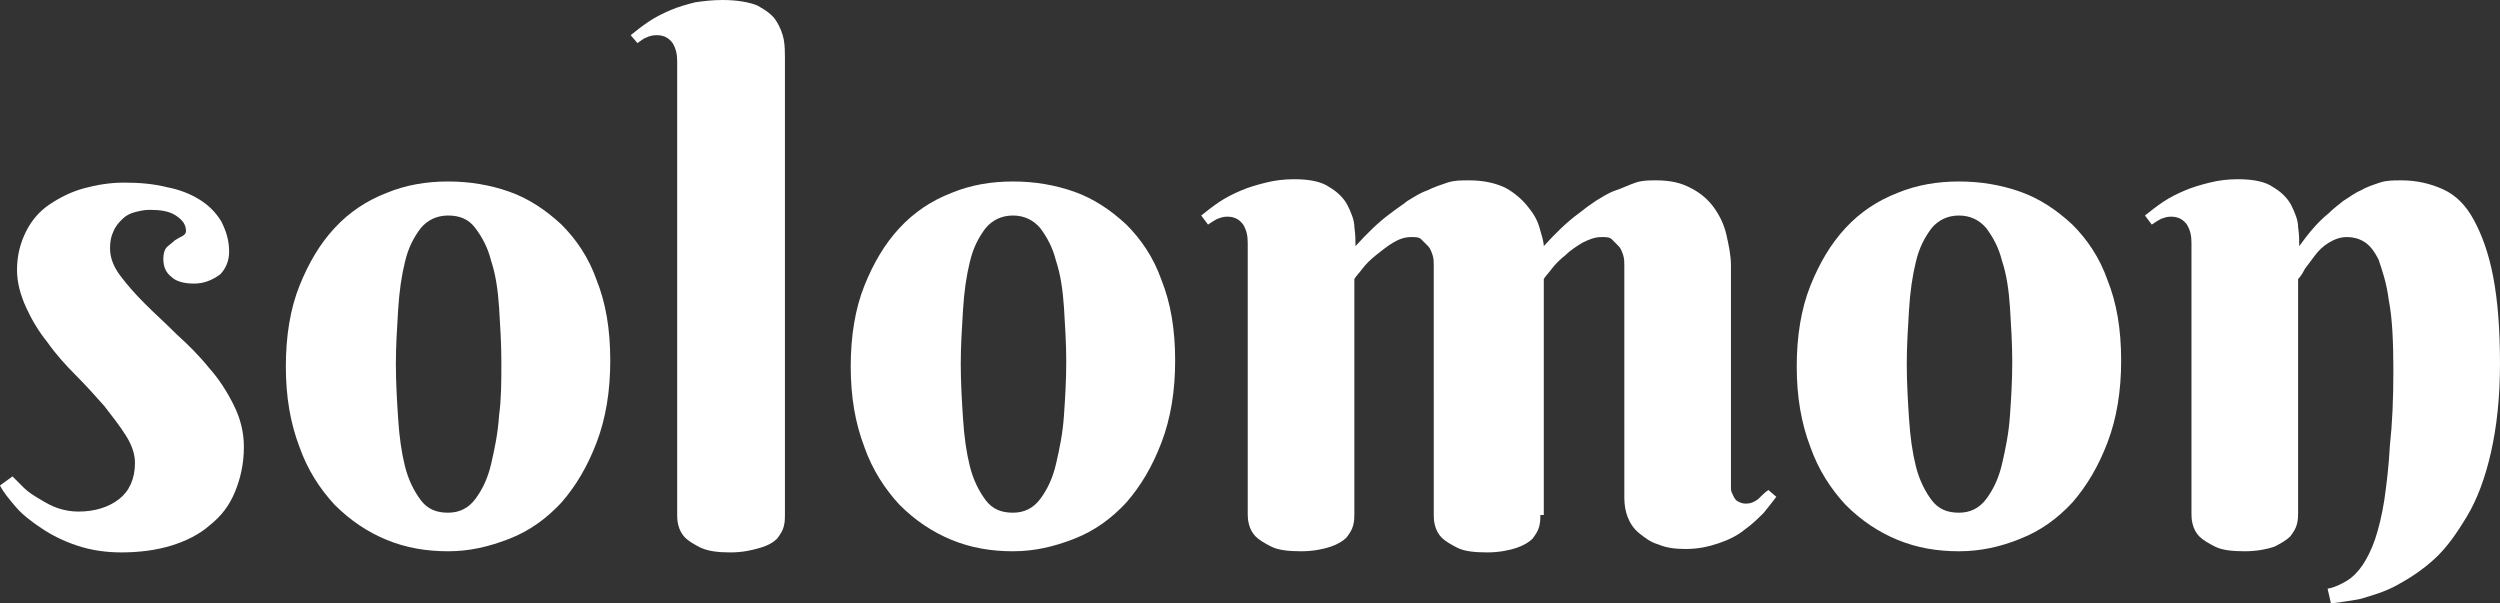 <?xml version="1.0" encoding="utf-8"?>
<!-- Generator: Adobe Illustrator 24.0.3, SVG Export Plug-In . SVG Version: 6.00 Build 0)  -->
<svg version="1.1" id="Layer_1" xmlns="http://www.w3.org/2000/svg" xmlns:xlink="http://www.w3.org/1999/xlink" x="0px" y="0px"
	 viewBox="0 0 220.4 53.2" style="enable-background:new 0 0 220.4 53.2;" xml:space="preserve">
<rect x="0" y="0" width="220.4" height="53.2" fill="#333333" stroke="none"/>
<style type="text/css">
	.st0{fill:#FFFFFF;}
</style>
<g>
	<path class="st0" d="M13.2,18.5c-0.5,0-0.9,0.1-1.3,0.2c-0.4,0.1-0.8,0.3-1.1,0.6c-0.3,0.3-0.6,0.6-0.8,1.1
		c-0.2,0.4-0.3,0.9-0.3,1.5c0,0.8,0.3,1.6,0.9,2.4c0.6,0.8,1.3,1.6,2.2,2.5c0.9,0.9,1.8,1.7,2.8,2.7c1,0.9,2,1.9,2.8,2.9
		c0.9,1,1.6,2.1,2.2,3.3c0.6,1.2,0.9,2.4,0.9,3.7c0,1.5-0.3,2.8-0.8,4c-0.5,1.2-1.2,2.1-2.2,2.9c-0.9,0.8-2.1,1.4-3.4,1.8
		c-1.3,0.4-2.8,0.6-4.4,0.6c-1.4,0-2.7-0.2-3.9-0.6c-1.2-0.4-2.2-0.9-3.1-1.5c-0.9-0.6-1.7-1.2-2.3-1.9C0.8,44,0.3,43.4,0,42.8
		L1.1,42c0.3,0.3,0.6,0.6,1,1c0.4,0.4,0.9,0.7,1.4,1c0.5,0.3,1,0.6,1.6,0.8c0.6,0.2,1.2,0.3,1.8,0.3c1.5,0,2.7-0.4,3.6-1.1
		c0.9-0.7,1.4-1.8,1.4-3.2c0-0.8-0.3-1.6-0.8-2.4c-0.5-0.8-1.2-1.7-1.9-2.6c-0.8-0.9-1.6-1.8-2.5-2.7c-0.9-0.9-1.8-1.9-2.5-2.9
		c-0.8-1-1.4-2-1.9-3.1c-0.5-1.1-0.8-2.2-0.8-3.3c0-1.3,0.3-2.4,0.8-3.4c0.5-1,1.2-1.8,2.1-2.4c0.9-0.6,1.9-1.1,3-1.4
		c1.1-0.3,2.3-0.5,3.5-0.5c1.4,0,2.6,0.1,3.8,0.4c1.1,0.2,2.1,0.6,2.9,1.1c0.8,0.5,1.4,1.1,1.9,1.9c0.4,0.8,0.7,1.6,0.7,2.7
		c0,0.8-0.3,1.5-0.8,2C18.7,24.7,18,25,17.1,25c-0.9,0-1.6-0.2-2-0.6c-0.5-0.4-0.7-0.9-0.7-1.6c0-0.4,0.1-0.8,0.3-1
		c0.2-0.2,0.5-0.4,0.7-0.6c0.3-0.2,0.5-0.3,0.7-0.4c0.2-0.1,0.3-0.3,0.3-0.4c0-0.6-0.3-1-0.9-1.4C14.9,18.6,14.1,18.5,13.2,18.5z"/>
	<path class="st0" d="M25.2,32.3c0-2.7,0.4-5.1,1.2-7.1c0.8-2,1.8-3.7,3.1-5.1c1.3-1.4,2.8-2.4,4.6-3.1c1.7-0.7,3.5-1,5.4-1
		c1.9,0,3.7,0.3,5.4,0.9c1.7,0.6,3.2,1.6,4.6,2.9c1.3,1.3,2.4,2.9,3.1,4.9c0.8,2,1.2,4.3,1.2,7.1c0,2.7-0.4,5.1-1.2,7.2
		c-0.8,2.1-1.8,3.8-3.1,5.3c-1.3,1.4-2.8,2.5-4.6,3.2s-3.5,1.1-5.4,1.1c-1.9,0-3.7-0.3-5.4-1c-1.7-0.7-3.2-1.7-4.6-3.1
		c-1.3-1.4-2.4-3.1-3.1-5.1C25.6,37.3,25.2,35,25.2,32.3z M44.2,31.9c0-1.6-0.1-3.2-0.2-4.8c-0.1-1.5-0.3-2.9-0.7-4.1
		c-0.3-1.2-0.8-2.1-1.4-2.9s-1.4-1.1-2.4-1.1c-1,0-1.8,0.4-2.4,1.1c-0.6,0.8-1.1,1.7-1.4,3c-0.3,1.2-0.5,2.6-0.6,4.2
		c-0.1,1.6-0.2,3.2-0.2,4.8c0,1.6,0.1,3.3,0.2,4.8c0.1,1.6,0.3,3,0.6,4.2c0.3,1.2,0.8,2.2,1.4,3c0.6,0.8,1.4,1.1,2.4,1.1
		c1,0,1.8-0.4,2.4-1.2c0.6-0.8,1.1-1.8,1.4-3.1c0.3-1.3,0.6-2.7,0.7-4.3C44.2,35.2,44.2,33.6,44.2,31.9z"/>
	<path class="st0" d="M69.2,45.4c0,0.3,0,0.6-0.1,1c-0.1,0.4-0.3,0.7-0.6,1.1c-0.3,0.3-0.8,0.6-1.5,0.8s-1.5,0.4-2.6,0.4
		c-1.1,0-1.9-0.1-2.6-0.4c-0.6-0.3-1.1-0.6-1.4-0.9c-0.3-0.3-0.5-0.7-0.6-1.1c-0.1-0.4-0.1-0.7-0.1-0.9V5.4c0-0.6-0.1-1.1-0.4-1.6
		c-0.3-0.4-0.7-0.7-1.4-0.7c-0.4,0-0.7,0.1-0.9,0.2c-0.3,0.1-0.5,0.3-0.8,0.5l-0.6-0.7c0.5-0.4,1-0.8,1.6-1.2c0.6-0.4,1.2-0.7,1.9-1
		c0.7-0.3,1.4-0.5,2.2-0.7C62,0.1,62.8,0,63.7,0c1.3,0,2.4,0.2,3.1,0.5c0.7,0.4,1.3,0.8,1.6,1.3C68.8,2.4,69,3,69.1,3.5
		c0.1,0.6,0.1,1.1,0.1,1.6V45.4z"/>
	<path class="st0" d="M75,32.3c0-2.7,0.4-5.1,1.2-7.1c0.8-2,1.8-3.7,3.1-5.1c1.3-1.4,2.8-2.4,4.6-3.1c1.7-0.7,3.5-1,5.4-1
		c1.9,0,3.7,0.3,5.4,0.9c1.7,0.6,3.2,1.6,4.6,2.9c1.3,1.3,2.4,2.9,3.1,4.9c0.8,2,1.2,4.3,1.2,7.1c0,2.7-0.4,5.1-1.2,7.2
		c-0.8,2.1-1.8,3.8-3.1,5.3c-1.3,1.4-2.8,2.5-4.6,3.2s-3.5,1.1-5.4,1.1c-1.9,0-3.7-0.3-5.4-1c-1.7-0.7-3.2-1.7-4.6-3.1
		c-1.3-1.4-2.4-3.1-3.1-5.1C75.4,37.3,75,35,75,32.3z M94,31.9c0-1.6-0.1-3.2-0.2-4.8c-0.1-1.5-0.3-2.9-0.7-4.1
		c-0.3-1.2-0.8-2.1-1.4-2.9c-0.6-0.7-1.4-1.1-2.4-1.1c-1,0-1.8,0.4-2.4,1.1c-0.6,0.8-1.1,1.7-1.4,3c-0.3,1.2-0.5,2.6-0.6,4.2
		c-0.1,1.6-0.2,3.2-0.2,4.8c0,1.6,0.1,3.3,0.2,4.8c0.1,1.6,0.3,3,0.6,4.2c0.3,1.2,0.8,2.2,1.4,3c0.6,0.8,1.4,1.1,2.4,1.1
		c1,0,1.8-0.4,2.4-1.2c0.6-0.8,1.1-1.8,1.4-3.1c0.3-1.3,0.6-2.7,0.7-4.3C93.9,35.2,94,33.6,94,31.9z"/>
	<path class="st0" d="M135.8,45.4c0,0.3,0,0.6-0.1,1c-0.1,0.4-0.3,0.7-0.6,1.1c-0.3,0.3-0.8,0.6-1.4,0.8c-0.6,0.2-1.5,0.4-2.6,0.4
		c-1.1,0-2-0.1-2.6-0.4c-0.6-0.3-1.1-0.6-1.4-0.9c-0.3-0.3-0.5-0.7-0.6-1.1c-0.1-0.4-0.1-0.7-0.1-0.9V23.4c0-0.3,0-0.6-0.1-0.9
		c-0.1-0.3-0.2-0.6-0.4-0.8c-0.2-0.2-0.4-0.4-0.6-0.6c-0.2-0.2-0.5-0.2-0.9-0.2c-0.6,0-1.1,0.2-1.6,0.5c-0.5,0.3-1,0.7-1.5,1.1
		c-0.5,0.4-0.9,0.8-1.2,1.2c-0.3,0.4-0.6,0.7-0.7,0.9v20.7c0,0.3,0,0.6-0.1,1c-0.1,0.4-0.3,0.7-0.6,1.1c-0.3,0.3-0.8,0.6-1.4,0.8
		c-0.6,0.2-1.5,0.4-2.6,0.4c-1.1,0-2-0.1-2.6-0.4c-0.6-0.3-1.1-0.6-1.4-0.9c-0.3-0.3-0.5-0.7-0.6-1.1c-0.1-0.4-0.1-0.7-0.1-0.9V21.4
		c0-0.6-0.1-1.1-0.4-1.6c-0.3-0.4-0.7-0.7-1.4-0.7c-0.4,0-0.6,0.1-0.9,0.2c-0.2,0.1-0.5,0.3-0.8,0.5l-0.6-0.8c0.5-0.4,1-0.8,1.6-1.2
		c0.6-0.4,1.2-0.7,1.9-1c0.7-0.3,1.4-0.5,2.2-0.7c0.8-0.2,1.6-0.3,2.5-0.3c1.3,0,2.4,0.2,3.1,0.7c0.7,0.4,1.3,1,1.6,1.6
		c0.3,0.6,0.6,1.3,0.6,1.9c0.1,0.7,0.1,1.2,0.1,1.7c1-1.1,2-2.1,3.1-2.9c0.5-0.4,1-0.7,1.5-1.1c0.5-0.3,1.1-0.7,1.7-0.9
		c0.6-0.3,1.2-0.5,1.8-0.7c0.6-0.2,1.2-0.2,1.9-0.2c1.2,0,2.2,0.2,3.1,0.6c0.8,0.4,1.5,1,2,1.6c0.5,0.6,0.9,1.2,1.1,1.9
		c0.2,0.7,0.4,1.3,0.4,1.7c1-1.1,2-2.1,3.1-2.9c0.5-0.4,0.9-0.7,1.5-1.1c0.5-0.3,1.1-0.7,1.7-0.9s1.2-0.5,1.8-0.7
		c0.6-0.2,1.2-0.2,1.8-0.2c1.2,0,2.2,0.2,3.1,0.7c0.8,0.4,1.5,1,2,1.7c0.5,0.7,0.9,1.5,1.1,2.4c0.2,0.9,0.4,1.8,0.4,2.7v19.1
		c0,0.2,0,0.4,0,0.6c0,0.2,0.1,0.4,0.2,0.6c0.1,0.2,0.2,0.4,0.4,0.5c0.2,0.1,0.4,0.2,0.7,0.2c0.4,0,0.7-0.1,1.1-0.4
		c0.3-0.3,0.6-0.6,0.9-0.8l0.7,0.6c-0.3,0.4-0.7,0.9-1.1,1.4c-0.5,0.5-1,1-1.7,1.5c-0.6,0.5-1.4,0.9-2.3,1.2
		c-0.9,0.3-1.8,0.5-2.9,0.5c-0.9,0-1.7-0.1-2.4-0.4c-0.7-0.2-1.2-0.6-1.7-1s-0.8-0.9-1-1.4c-0.2-0.5-0.3-1.1-0.3-1.7V23.4
		c0-0.3,0-0.6-0.1-0.9c-0.1-0.3-0.2-0.6-0.4-0.8c-0.2-0.2-0.4-0.4-0.6-0.6c-0.2-0.2-0.5-0.2-0.9-0.2c-0.6,0-1.1,0.2-1.7,0.5
		c-0.5,0.3-1.1,0.7-1.5,1.1c-0.5,0.4-0.9,0.8-1.2,1.2c-0.3,0.4-0.6,0.7-0.7,0.9V45.4z"/>
	<path class="st0" d="M158.4,32.3c0-2.7,0.4-5.1,1.2-7.1c0.8-2,1.8-3.7,3.1-5.1c1.3-1.4,2.8-2.4,4.6-3.1c1.7-0.7,3.5-1,5.4-1
		c1.9,0,3.7,0.3,5.4,0.9c1.7,0.6,3.2,1.6,4.6,2.9c1.3,1.3,2.4,2.9,3.1,4.9c0.8,2,1.2,4.3,1.2,7.1c0,2.7-0.4,5.1-1.2,7.2
		c-0.8,2.1-1.8,3.8-3.1,5.3c-1.3,1.4-2.8,2.5-4.6,3.2c-1.7,0.7-3.5,1.1-5.4,1.1c-1.9,0-3.7-0.3-5.4-1s-3.2-1.7-4.6-3.1
		c-1.3-1.4-2.4-3.1-3.1-5.1C158.8,37.3,158.4,35,158.4,32.3z M177.4,31.9c0-1.6-0.1-3.2-0.2-4.8c-0.1-1.5-0.3-2.9-0.7-4.1
		c-0.3-1.2-0.8-2.1-1.4-2.9c-0.6-0.7-1.4-1.1-2.4-1.1c-1,0-1.8,0.4-2.4,1.1c-0.6,0.8-1.1,1.7-1.4,3c-0.3,1.2-0.5,2.6-0.6,4.2
		c-0.1,1.6-0.2,3.2-0.2,4.8c0,1.6,0.1,3.3,0.2,4.8c0.1,1.6,0.3,3,0.6,4.2c0.3,1.2,0.8,2.2,1.4,3c0.6,0.8,1.4,1.1,2.4,1.1
		c1,0,1.8-0.4,2.4-1.2c0.6-0.8,1.1-1.8,1.4-3.1c0.3-1.3,0.6-2.7,0.7-4.3C177.3,35.2,177.4,33.6,177.4,31.9z"/>
	<path class="st0" d="M211,32.7c0-2.6-0.1-4.7-0.4-6.2c-0.2-1.6-0.6-2.7-0.9-3.6c-0.4-0.8-0.8-1.3-1.3-1.6c-0.5-0.3-1-0.4-1.5-0.4
		c-0.6,0-1.1,0.2-1.6,0.5c-0.5,0.3-0.9,0.7-1.2,1.1c-0.3,0.4-0.6,0.8-0.9,1.2c-0.2,0.4-0.4,0.7-0.6,0.9v20.6c0,0.3,0,0.6-0.1,1
		c-0.1,0.4-0.3,0.7-0.6,1.1c-0.3,0.3-0.8,0.6-1.4,0.9c-0.6,0.2-1.5,0.4-2.6,0.4c-1.1,0-2-0.1-2.6-0.4c-0.6-0.3-1.1-0.6-1.4-0.9
		c-0.3-0.3-0.5-0.7-0.6-1.1c-0.1-0.4-0.1-0.7-0.1-0.9V21.4c0-0.6-0.1-1.1-0.4-1.6c-0.3-0.4-0.7-0.7-1.4-0.7c-0.4,0-0.6,0.1-0.9,0.2
		c-0.2,0.1-0.5,0.3-0.8,0.5l-0.6-0.8c0.5-0.4,1-0.8,1.6-1.2c0.6-0.4,1.2-0.7,1.9-1c0.7-0.3,1.4-0.5,2.2-0.7c0.8-0.2,1.6-0.3,2.5-0.3
		c1.3,0,2.4,0.2,3.1,0.7c0.7,0.4,1.3,1,1.6,1.6c0.3,0.6,0.6,1.3,0.6,1.9c0.1,0.7,0.1,1.2,0.1,1.7c0.8-1.1,1.6-2.1,2.6-2.9
		c0.4-0.4,0.8-0.7,1.3-1.1c0.5-0.3,1-0.7,1.5-0.9c0.5-0.3,1.1-0.5,1.7-0.7c0.6-0.2,1.2-0.2,1.9-0.2c1.4,0,2.6,0.3,3.7,0.8
		c1.1,0.5,2,1.4,2.7,2.7c0.7,1.3,1.3,2.9,1.7,5c0.4,2.1,0.6,4.6,0.6,7.7c0,3-0.3,5.6-0.8,7.8c-0.5,2.2-1.2,4.1-2.1,5.6
		s-1.8,2.8-2.9,3.8c-1.1,1-2.2,1.7-3.3,2.3c-1.1,0.6-2.2,0.9-3.2,1.2c-1,0.2-1.9,0.3-2.6,0.4l-0.3-1.3c0.6-0.1,1.2-0.4,1.7-0.7
		c0.5-0.3,1-0.8,1.4-1.4c0.4-0.6,0.8-1.4,1.1-2.3c0.3-0.9,0.6-2.1,0.8-3.4c0.2-1.4,0.4-3,0.5-4.9C210.9,37.4,211,35.2,211,32.7z"/>
</g>
</svg>
